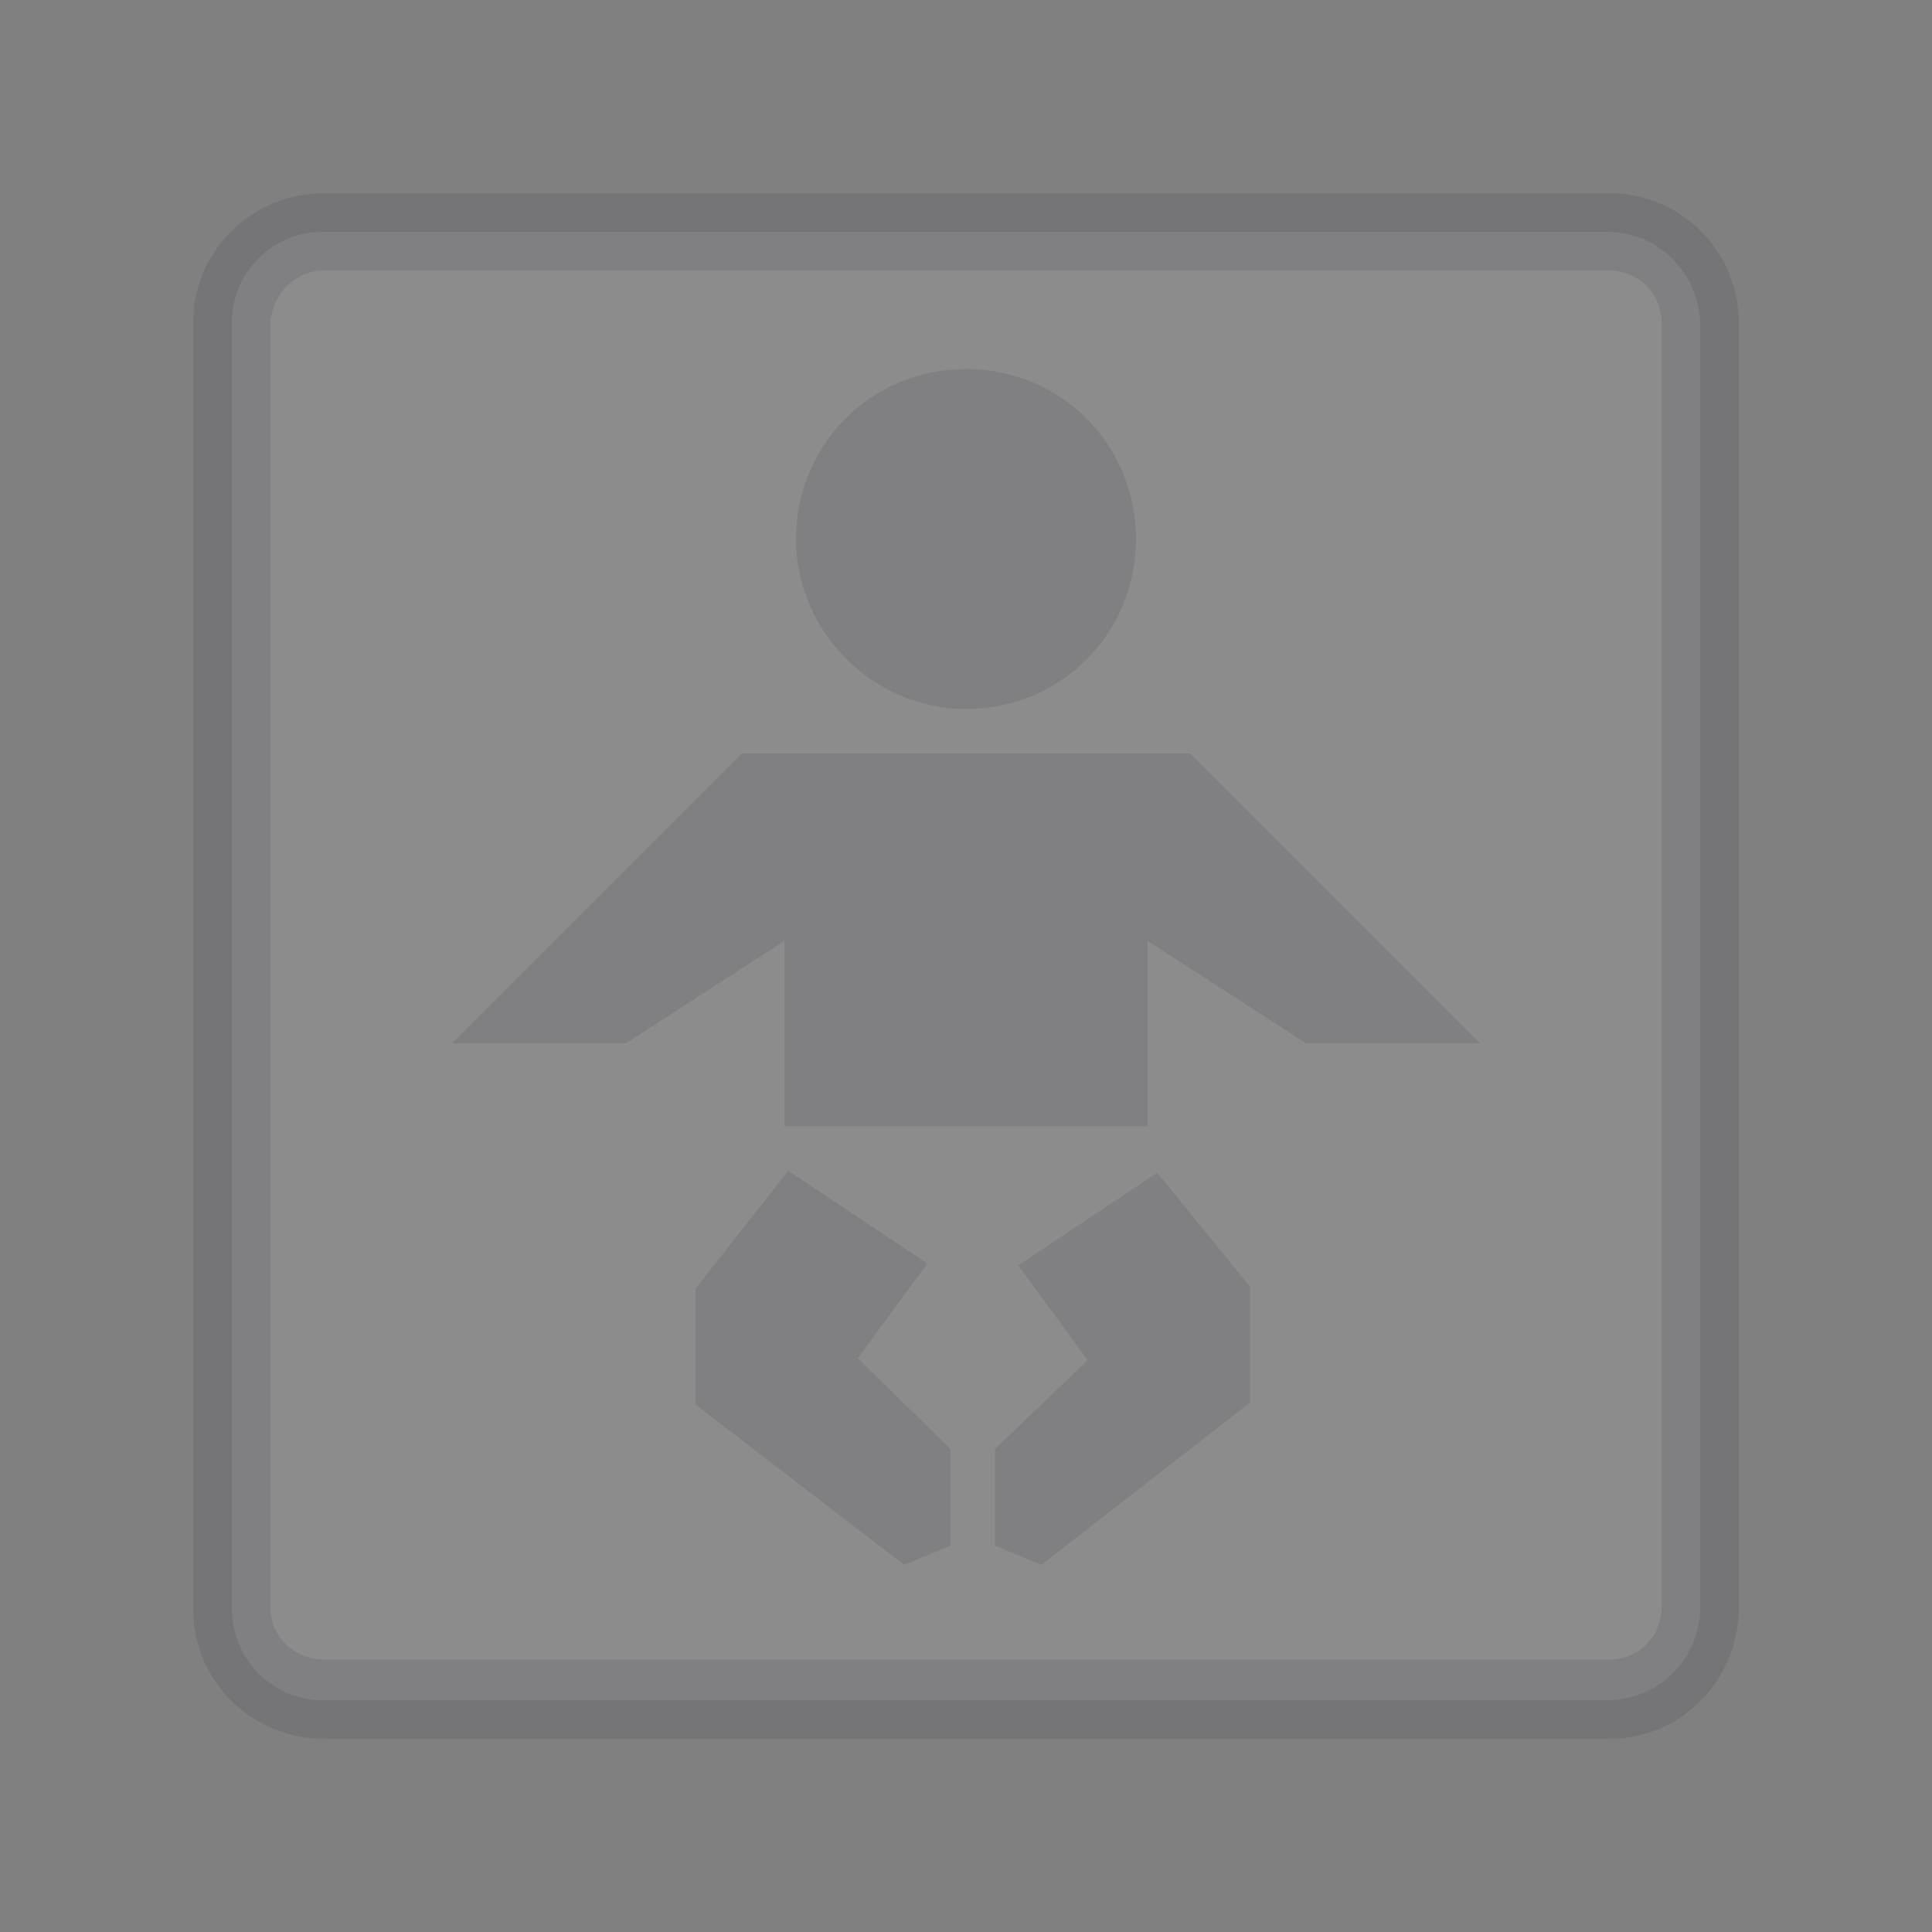<?xml version="1.0" encoding="utf-8"?>
<!-- Generator: Adobe Illustrator 26.3.1, SVG Export Plug-In . SVG Version: 6.00 Build 0)  -->
<svg version="1.1" id="レイヤー_1" xmlns="http://www.w3.org/2000/svg" xmlns:xlink="http://www.w3.org/1999/xlink" x="0px"
	 y="0px" width="100px" height="100px" viewBox="0 0 100 100" style="enable-background:new 0 0 100 100;" xml:space="preserve">
<rect x="0" y="0" width="100" height="100" fill="#808080" stroke="none"/>
<style type="text/css">
	.st0{opacity:0.1;fill:#FFFFFF;}
	.st1{opacity:0.1;fill:#181534;}
</style>
<path class="st0" d="M16.7,88c-2.6,0-4.7-2.1-4.7-4.8V16.7c0-2.6,2.1-4.7,4.7-4.7h66.5c2.6,0,4.7,2.1,4.8,4.7v66.5
	c0,2.6-2.1,4.8-4.8,4.8l0,0H16.7z"/>
<path class="st1" d="M83.3,90H16.8C13,90,10,87,10,83.3V16.7c0-3.7,3-6.7,6.8-6.7h66.5c3.7,0,6.7,3,6.7,6.7v66.5
	C90,87,87,90,83.3,90L83.3,90z M16.8,14c-1.5,0-2.7,1.2-2.8,2.7v66.5c0,1.5,1.2,2.7,2.8,2.7h66.5c1.5,0,2.7-1.2,2.7-2.7V16.7
	c0-1.5-1.2-2.7-2.7-2.7H16.8z M76.6,54h-9l-8.2-5.3v9.6H40.6v-9.6L32.4,54h-9l15-15h23.2L76.6,54z M36,66.7v6L46.8,81l2.4-1v-5
	l-4.8-4.7l3.6-4.9l-7.2-4.8L36,66.7z M59.9,60.7l-7.2,4.8l3.6,4.9L51.5,75v5l2.4,1l10.8-8.4v-6L59.9,60.7z M41.2,27.9
	c0-4.9,3.9-8.8,8.8-8.8c4.9,0,8.8,3.9,8.8,8.8s-3.9,8.8-8.8,8.8C45.2,36.7,41.2,32.7,41.2,27.9z"/>
</svg>

